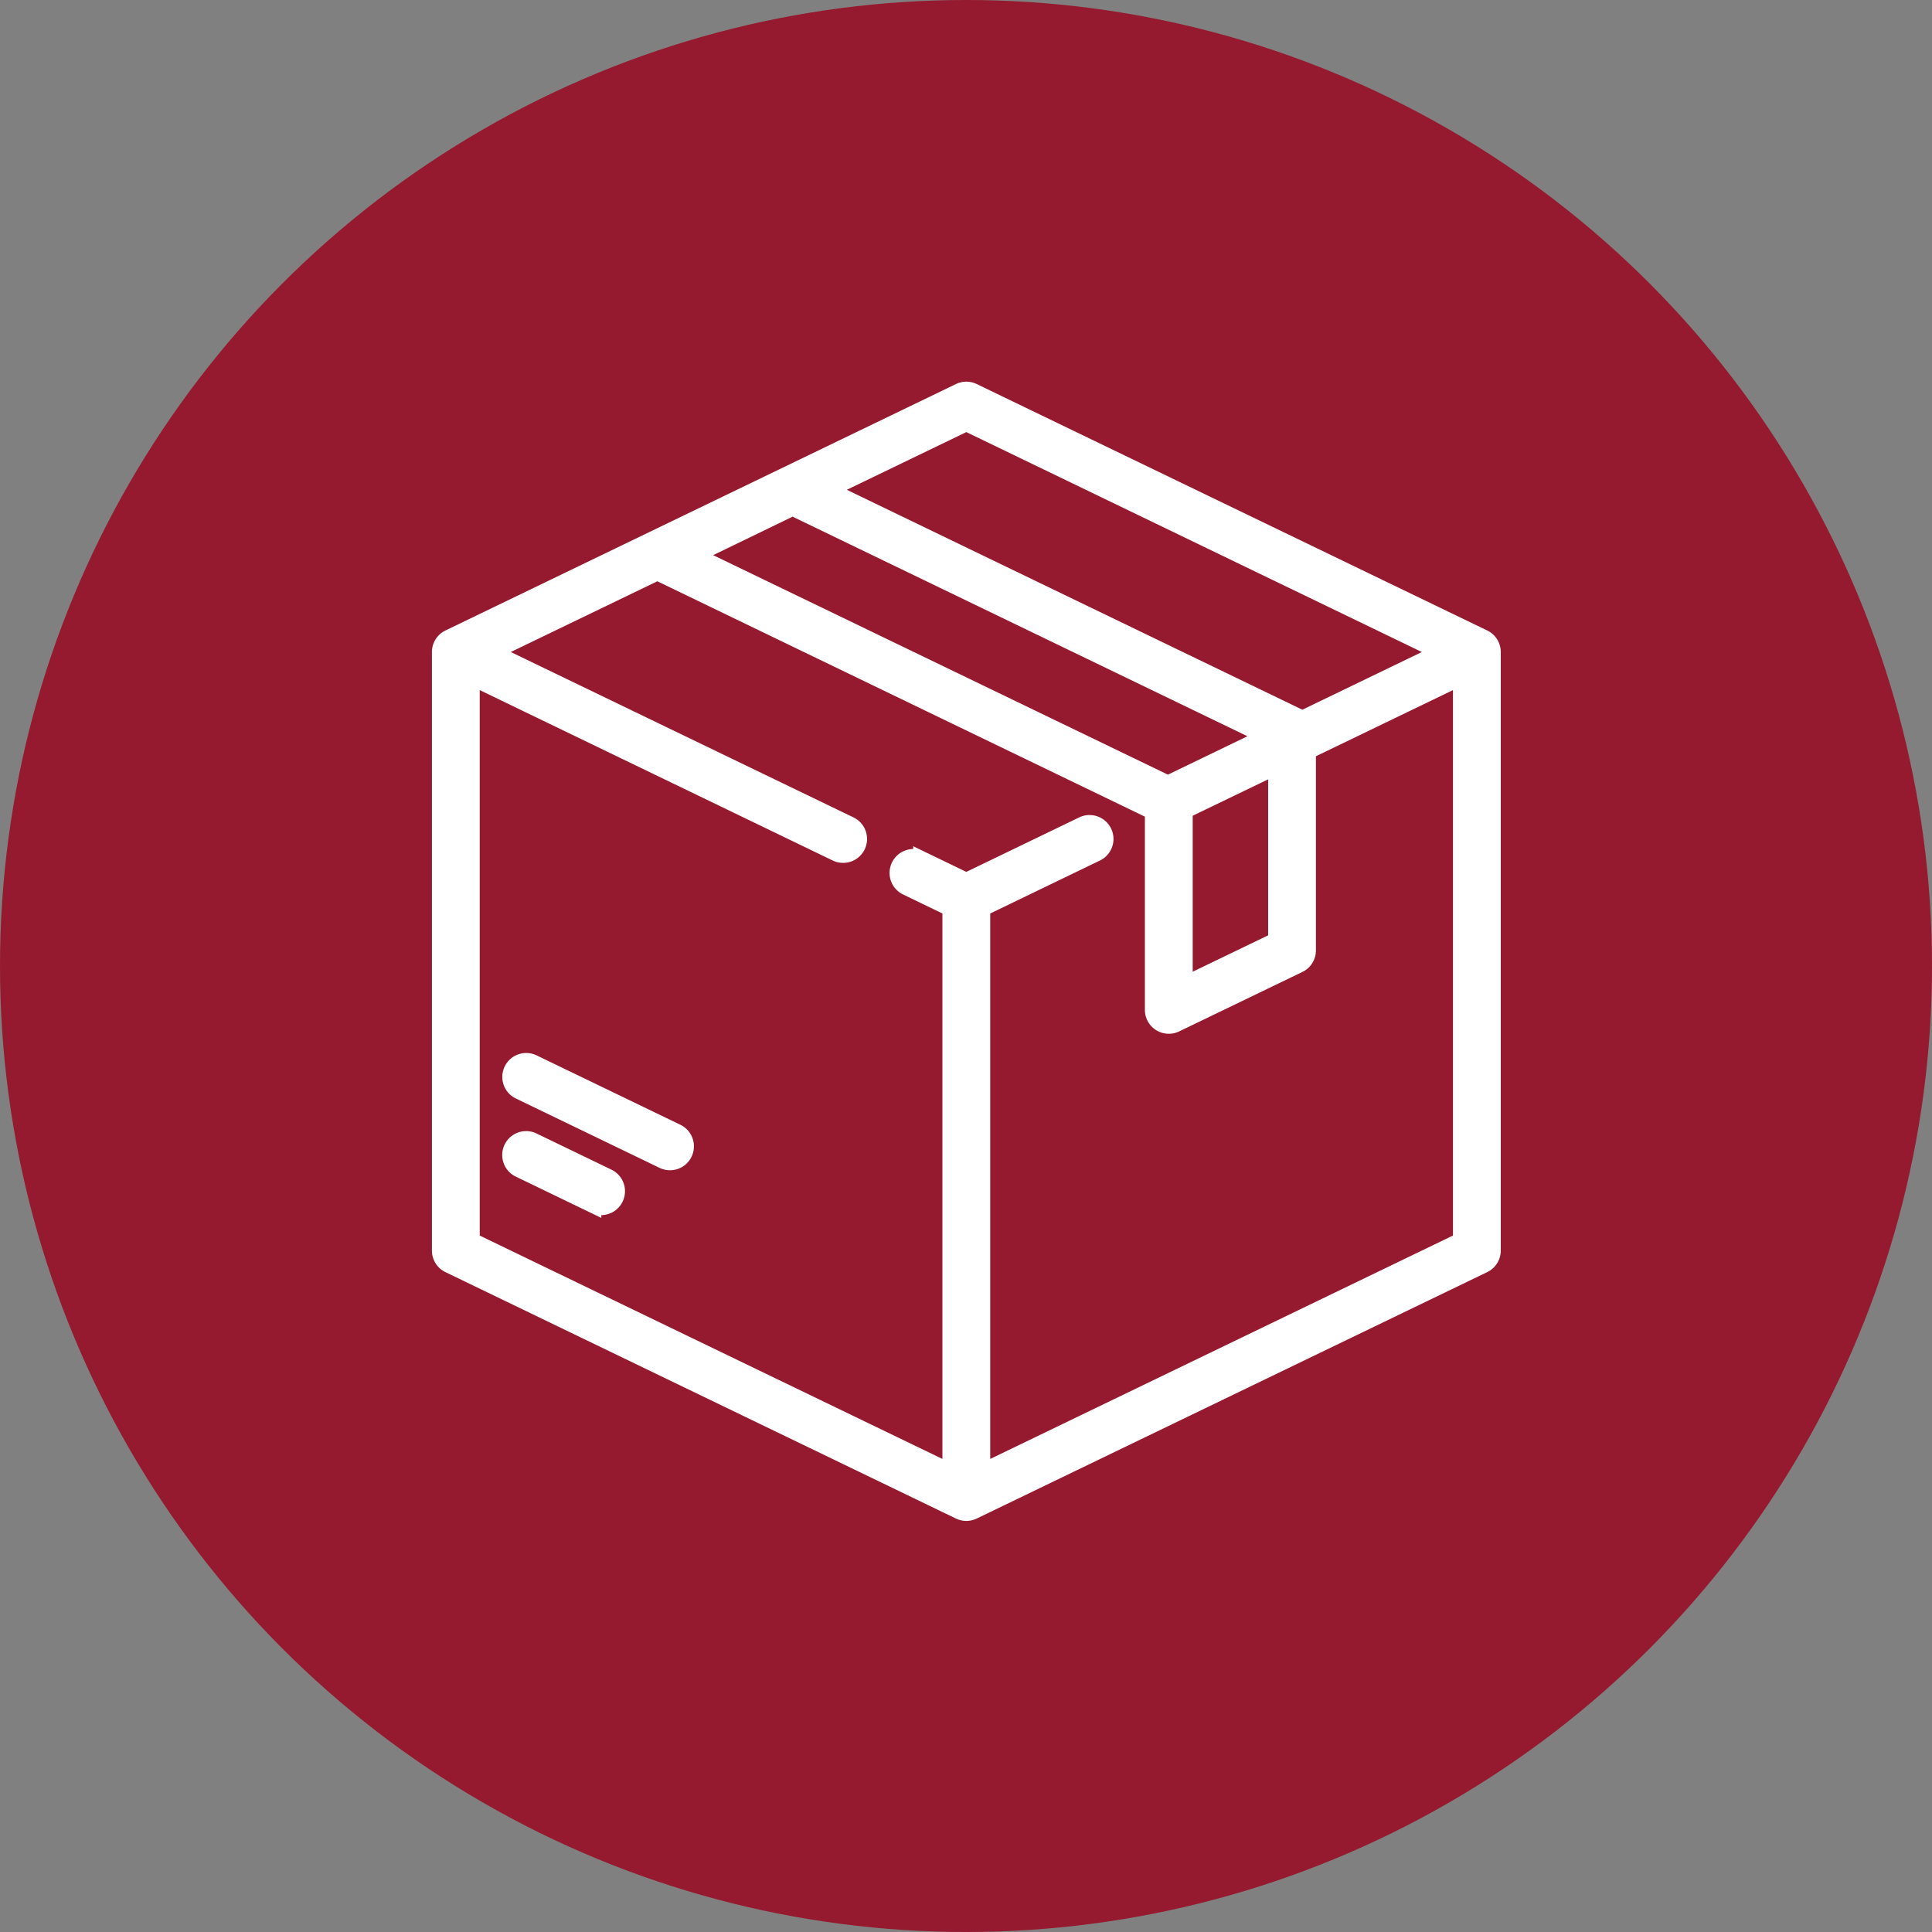 <svg xmlns="http://www.w3.org/2000/svg" width="130" height="130" viewBox="0 0 130 130">
  <rect x="0" y="0" width="130" height="130" fill="#808080" stroke="none"/>
  <g id="icon_-_in-stock" data-name="icon - in-stock" transform="translate(-1312 -1076)">
    <circle id="Ellipse_100" data-name="Ellipse 100" cx="65" cy="65" r="65" transform="translate(1312 1076)" fill="#951a2f"/>
    <g id="box" transform="translate(1341.563 1102.181)">
      <g id="Group_215" data-name="Group 215" transform="translate(0 0)">
        <g id="Group_214" data-name="Group 214">
          <path id="Path_195" data-name="Path 195" d="M86.326,16.693,51.974.11a1.109,1.109,0,0,0-.964,0L16.658,16.693a1.108,1.108,0,0,0-.626,1V57.966a1.108,1.108,0,0,0,.626,1L51.01,75.547a1.108,1.108,0,0,0,.964,0L86.326,58.964a1.108,1.108,0,0,0,.626-1V17.691A1.109,1.109,0,0,0,86.326,16.693ZM51.492,2.338l31.8,15.353-9.219,4.451a1.1,1.1,0,0,0-.188-.118L42.3,6.775ZM39.8,8.028l31.756,15.33-6.5,3.14L33.308,11.174ZM72.3,25.461V37.068L66.223,40V28.394ZM84.735,57.27,52.6,72.783V34.97l7.665-3.7a1.108,1.108,0,1,0-.964-2l-7.81,3.77-3.073-1.484a1.108,1.108,0,0,0-.964,2l2.928,1.414V72.783L18.249,57.27V19.457L42.719,31.27a1.108,1.108,0,0,0,.964-2L19.689,17.691,30.7,12.376,63.991,28.448l.015.02v13.3a1.108,1.108,0,0,0,1.59,1l8.292-4a1.108,1.108,0,0,0,.626-1V24.391l10.221-4.934V57.27Z" transform="translate(-16.032 0.001)" fill="#fff" stroke="#fff" stroke-width="1"/>
        </g>
      </g>
      <g id="Group_217" data-name="Group 217" transform="translate(4.731 50.428)">
        <g id="Group_216" data-name="Group 216">
          <path id="Path_196" data-name="Path 196" d="M54.68,343.806l-5.041-2.434a1.108,1.108,0,1,0-.964,2l5.041,2.434a1.108,1.108,0,0,0,.964-2Z" transform="translate(-48.048 -341.261)" fill="#fff" stroke="#fff" stroke-width="1"/>
        </g>
      </g>
      <g id="Group_219" data-name="Group 219" transform="translate(4.738 45.172)">
        <g id="Group_218" data-name="Group 218">
          <path id="Path_197" data-name="Path 197" d="M59.36,310.471l-9.674-4.67a1.108,1.108,0,0,0-.964,2l9.674,4.67a1.108,1.108,0,0,0,.964-2Z" transform="translate(-48.096 -305.69)" fill="#fff" stroke="#fff" stroke-width="1"/>
        </g>
      </g>
    </g>
  </g>
</svg>

